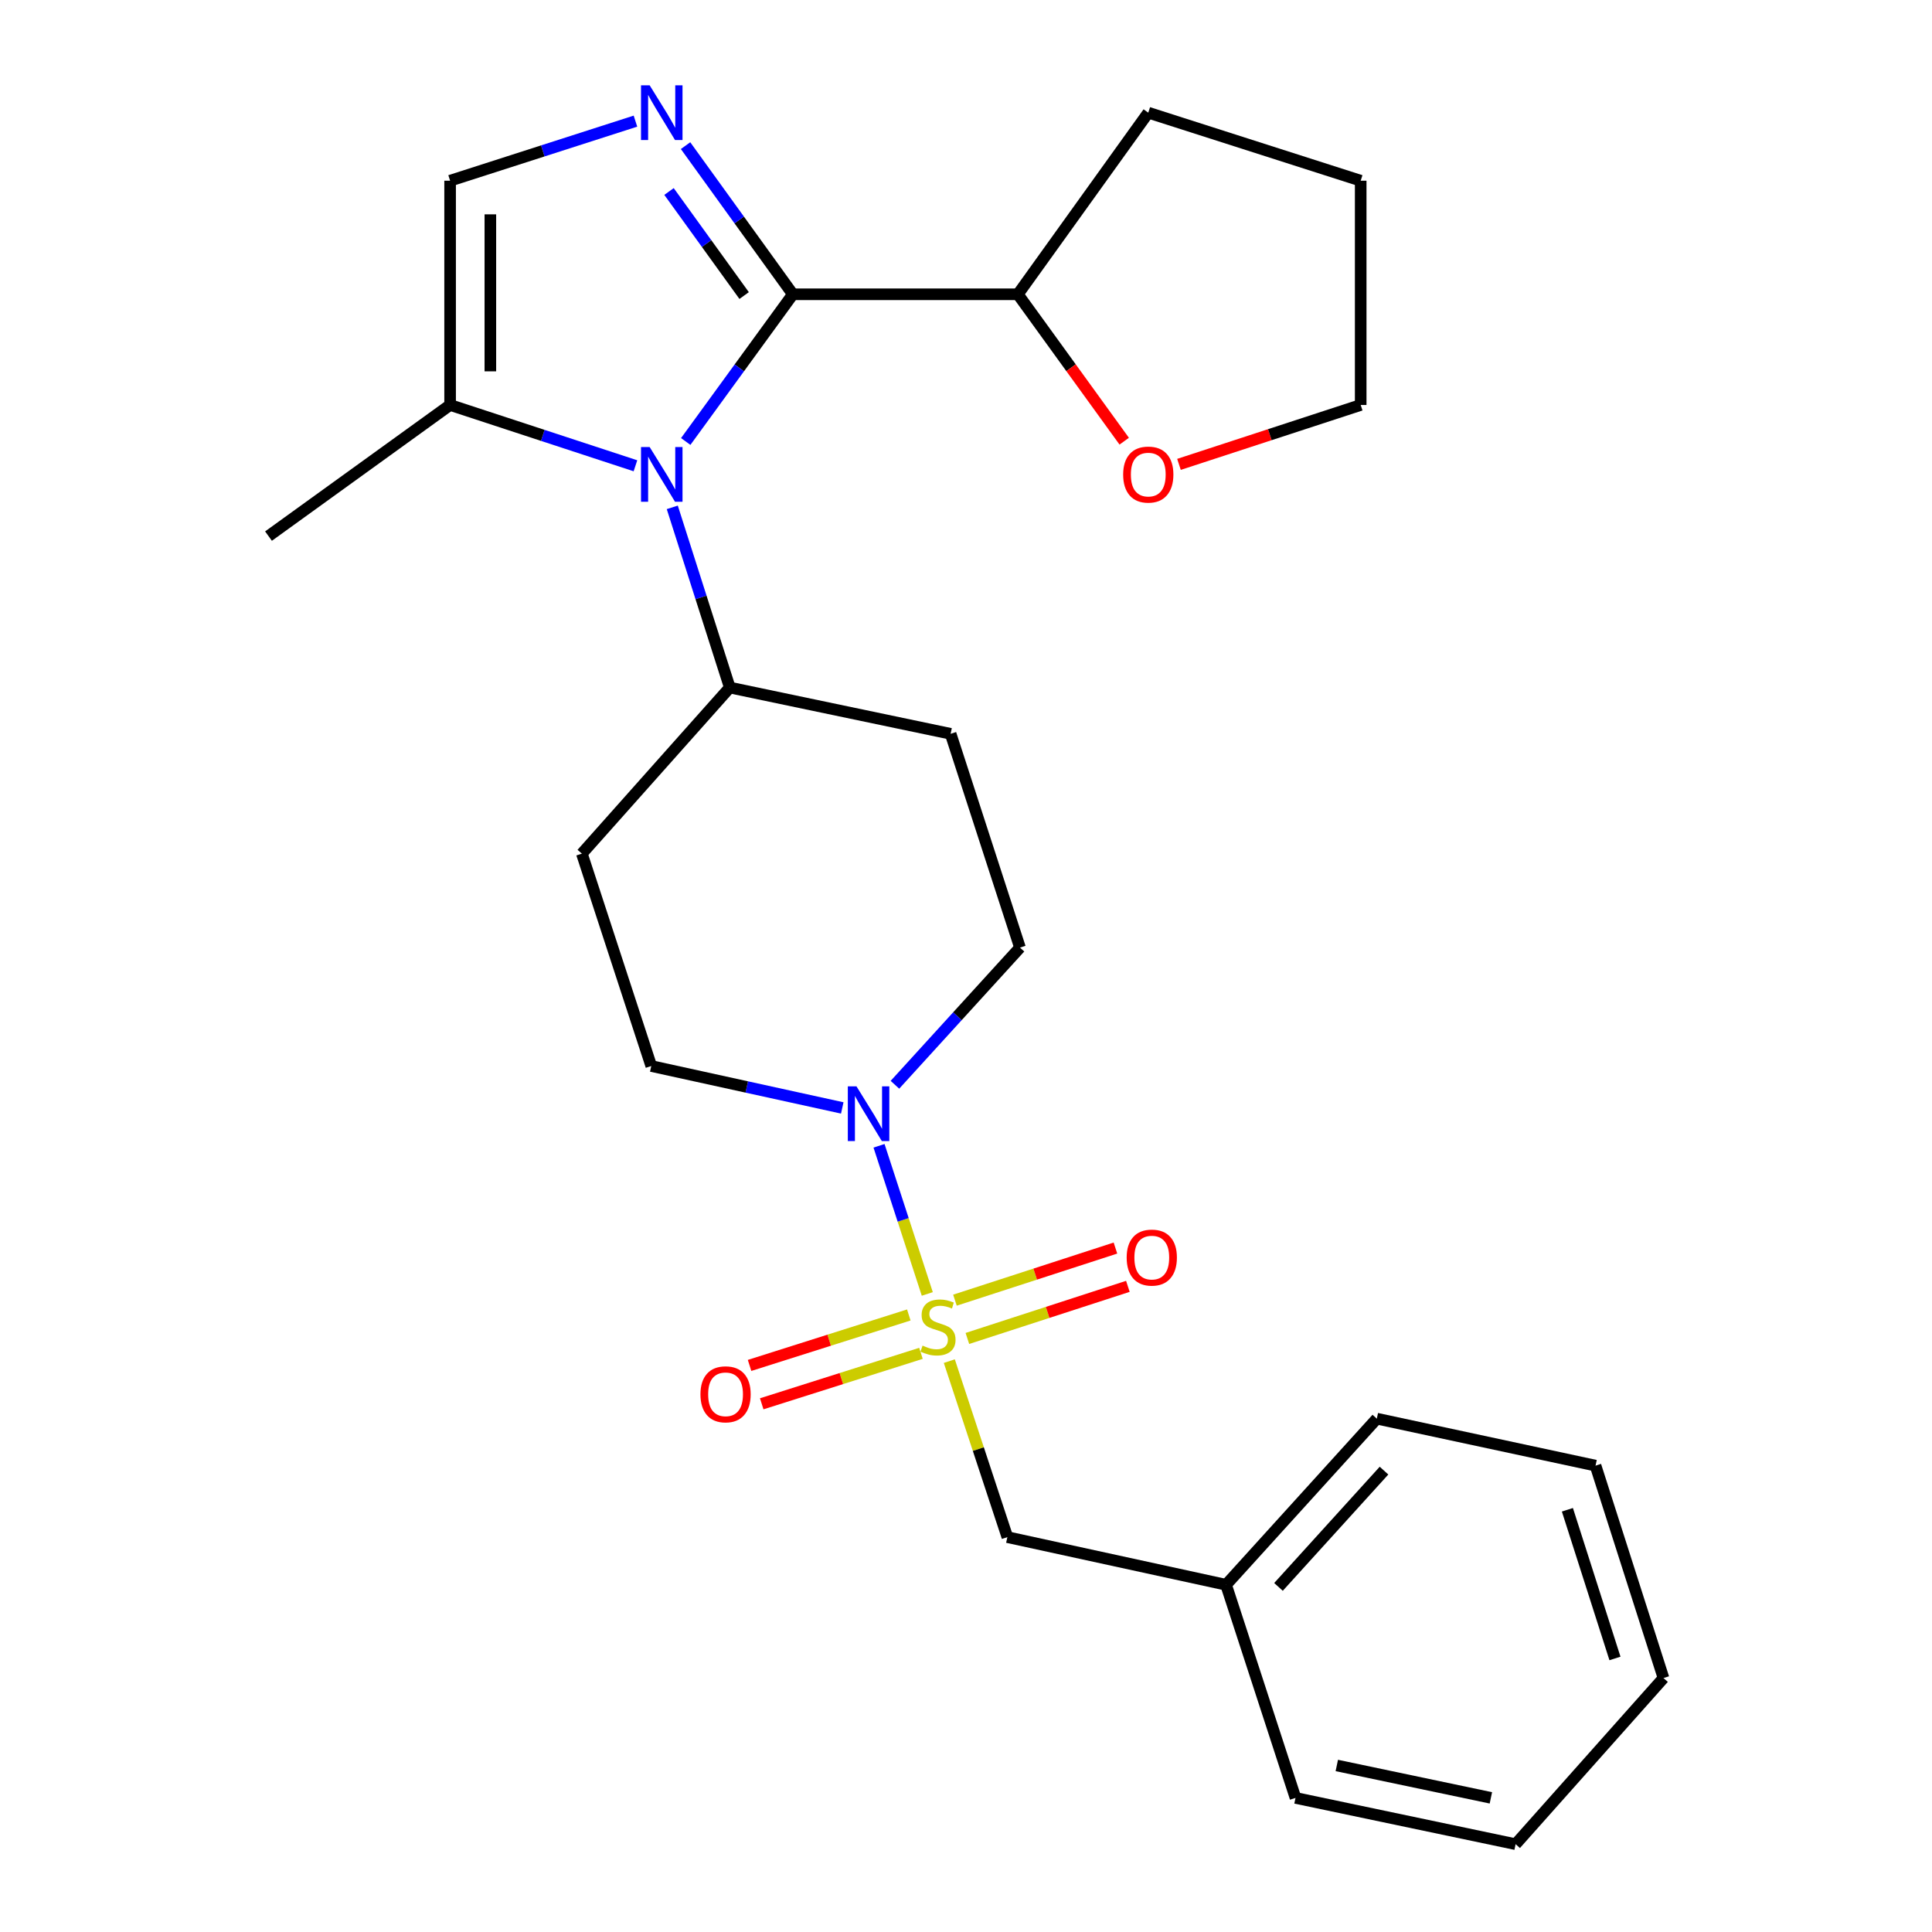<?xml version='1.0' encoding='iso-8859-1'?>
<svg version='1.1' baseProfile='full'
              xmlns='http://www.w3.org/2000/svg'
                      xmlns:rdkit='http://www.rdkit.org/xml'
                      xmlns:xlink='http://www.w3.org/1999/xlink'
                  xml:space='preserve'
width='1000px' height='1000px' viewBox='0 0 1000 1000'>
<!-- END OF HEADER -->
<rect style='opacity:1.0;fill:#FFFFFF;stroke:none' width='1000' height='1000' x='0' y='0'> </rect>
<path class='bond-3' d='M 479.964,669.747 L 467.473,631.405' style='fill:none;fill-rule:evenodd;stroke:#CCCC00;stroke-width:6px;stroke-linecap:butt;stroke-linejoin:miter;stroke-opacity:1' />
<path class='bond-3' d='M 467.473,631.405 L 454.982,593.063' style='fill:none;fill-rule:evenodd;stroke:#0000FF;stroke-width:6px;stroke-linecap:butt;stroke-linejoin:miter;stroke-opacity:1' />
<path class='bond-7' d='M 491.362,704.513 L 506.388,750.064' style='fill:none;fill-rule:evenodd;stroke:#CCCC00;stroke-width:6px;stroke-linecap:butt;stroke-linejoin:miter;stroke-opacity:1' />
<path class='bond-7' d='M 506.388,750.064 L 521.413,795.615' style='fill:none;fill-rule:evenodd;stroke:#000000;stroke-width:6px;stroke-linecap:butt;stroke-linejoin:miter;stroke-opacity:1' />
<path class='bond-8' d='M 500.714,692.783 L 542.25,679.297' style='fill:none;fill-rule:evenodd;stroke:#CCCC00;stroke-width:6px;stroke-linecap:butt;stroke-linejoin:miter;stroke-opacity:1' />
<path class='bond-8' d='M 542.25,679.297 L 583.785,665.811' style='fill:none;fill-rule:evenodd;stroke:#FF0000;stroke-width:6px;stroke-linecap:butt;stroke-linejoin:miter;stroke-opacity:1' />
<path class='bond-8' d='M 494.28,672.967 L 535.816,659.481' style='fill:none;fill-rule:evenodd;stroke:#CCCC00;stroke-width:6px;stroke-linecap:butt;stroke-linejoin:miter;stroke-opacity:1' />
<path class='bond-8' d='M 535.816,659.481 L 577.351,645.995' style='fill:none;fill-rule:evenodd;stroke:#FF0000;stroke-width:6px;stroke-linecap:butt;stroke-linejoin:miter;stroke-opacity:1' />
<path class='bond-9' d='M 470.399,680.627 L 429.186,693.685' style='fill:none;fill-rule:evenodd;stroke:#CCCC00;stroke-width:6px;stroke-linecap:butt;stroke-linejoin:miter;stroke-opacity:1' />
<path class='bond-9' d='M 429.186,693.685 L 387.973,706.743' style='fill:none;fill-rule:evenodd;stroke:#FF0000;stroke-width:6px;stroke-linecap:butt;stroke-linejoin:miter;stroke-opacity:1' />
<path class='bond-9' d='M 476.691,700.488 L 435.479,713.546' style='fill:none;fill-rule:evenodd;stroke:#CCCC00;stroke-width:6px;stroke-linecap:butt;stroke-linejoin:miter;stroke-opacity:1' />
<path class='bond-9' d='M 435.479,713.546 L 394.266,726.604' style='fill:none;fill-rule:evenodd;stroke:#FF0000;stroke-width:6px;stroke-linecap:butt;stroke-linejoin:miter;stroke-opacity:1' />
<path class='bond-0' d='M 410.39,152.322 L 382.661,190.417' style='fill:none;fill-rule:evenodd;stroke:#000000;stroke-width:6px;stroke-linecap:butt;stroke-linejoin:miter;stroke-opacity:1' />
<path class='bond-0' d='M 382.661,190.417 L 354.933,228.512' style='fill:none;fill-rule:evenodd;stroke:#0000FF;stroke-width:6px;stroke-linecap:butt;stroke-linejoin:miter;stroke-opacity:1' />
<path class='bond-2' d='M 410.39,152.322 L 382.616,113.853' style='fill:none;fill-rule:evenodd;stroke:#000000;stroke-width:6px;stroke-linecap:butt;stroke-linejoin:miter;stroke-opacity:1' />
<path class='bond-2' d='M 382.616,113.853 L 354.843,75.383' style='fill:none;fill-rule:evenodd;stroke:#0000FF;stroke-width:6px;stroke-linecap:butt;stroke-linejoin:miter;stroke-opacity:1' />
<path class='bond-2' d='M 385.165,152.976 L 365.724,126.048' style='fill:none;fill-rule:evenodd;stroke:#000000;stroke-width:6px;stroke-linecap:butt;stroke-linejoin:miter;stroke-opacity:1' />
<path class='bond-2' d='M 365.724,126.048 L 346.283,99.119' style='fill:none;fill-rule:evenodd;stroke:#0000FF;stroke-width:6px;stroke-linecap:butt;stroke-linejoin:miter;stroke-opacity:1' />
<path class='bond-10' d='M 410.39,152.322 L 526.841,152.322' style='fill:none;fill-rule:evenodd;stroke:#000000;stroke-width:6px;stroke-linecap:butt;stroke-linejoin:miter;stroke-opacity:1' />
<path class='bond-1' d='M 347.971,262.61 L 362.854,309.242' style='fill:none;fill-rule:evenodd;stroke:#0000FF;stroke-width:6px;stroke-linecap:butt;stroke-linejoin:miter;stroke-opacity:1' />
<path class='bond-1' d='M 362.854,309.242 L 377.738,355.873' style='fill:none;fill-rule:evenodd;stroke:#000000;stroke-width:6px;stroke-linecap:butt;stroke-linejoin:miter;stroke-opacity:1' />
<path class='bond-4' d='M 328.905,241.086 L 280.94,225.351' style='fill:none;fill-rule:evenodd;stroke:#0000FF;stroke-width:6px;stroke-linecap:butt;stroke-linejoin:miter;stroke-opacity:1' />
<path class='bond-4' d='M 280.94,225.351 L 232.974,209.616' style='fill:none;fill-rule:evenodd;stroke:#000000;stroke-width:6px;stroke-linecap:butt;stroke-linejoin:miter;stroke-opacity:1' />
<path class='bond-28' d='M 328.911,62.701 L 280.942,78.118' style='fill:none;fill-rule:evenodd;stroke:#0000FF;stroke-width:6px;stroke-linecap:butt;stroke-linejoin:miter;stroke-opacity:1' />
<path class='bond-28' d='M 280.942,78.118 L 232.974,93.535' style='fill:none;fill-rule:evenodd;stroke:#000000;stroke-width:6px;stroke-linecap:butt;stroke-linejoin:miter;stroke-opacity:1' />
<path class='bond-11' d='M 463.218,561.477 L 495.579,525.975' style='fill:none;fill-rule:evenodd;stroke:#0000FF;stroke-width:6px;stroke-linecap:butt;stroke-linejoin:miter;stroke-opacity:1' />
<path class='bond-11' d='M 495.579,525.975 L 527.941,490.474' style='fill:none;fill-rule:evenodd;stroke:#000000;stroke-width:6px;stroke-linecap:butt;stroke-linejoin:miter;stroke-opacity:1' />
<path class='bond-12' d='M 435.951,573.462 L 386.525,562.617' style='fill:none;fill-rule:evenodd;stroke:#0000FF;stroke-width:6px;stroke-linecap:butt;stroke-linejoin:miter;stroke-opacity:1' />
<path class='bond-12' d='M 386.525,562.617 L 337.099,551.773' style='fill:none;fill-rule:evenodd;stroke:#000000;stroke-width:6px;stroke-linecap:butt;stroke-linejoin:miter;stroke-opacity:1' />
<path class='bond-5' d='M 232.974,209.616 L 232.974,93.535' style='fill:none;fill-rule:evenodd;stroke:#000000;stroke-width:6px;stroke-linecap:butt;stroke-linejoin:miter;stroke-opacity:1' />
<path class='bond-5' d='M 253.808,192.204 L 253.808,110.947' style='fill:none;fill-rule:evenodd;stroke:#000000;stroke-width:6px;stroke-linecap:butt;stroke-linejoin:miter;stroke-opacity:1' />
<path class='bond-17' d='M 232.974,209.616 L 138.977,277.478' style='fill:none;fill-rule:evenodd;stroke:#000000;stroke-width:6px;stroke-linecap:butt;stroke-linejoin:miter;stroke-opacity:1' />
<path class='bond-6' d='M 377.738,355.873 L 301.172,441.849' style='fill:none;fill-rule:evenodd;stroke:#000000;stroke-width:6px;stroke-linecap:butt;stroke-linejoin:miter;stroke-opacity:1' />
<path class='bond-26' d='M 377.738,355.873 L 492.037,379.821' style='fill:none;fill-rule:evenodd;stroke:#000000;stroke-width:6px;stroke-linecap:butt;stroke-linejoin:miter;stroke-opacity:1' />
<path class='bond-16' d='M 521.413,795.615 L 634.613,820.28' style='fill:none;fill-rule:evenodd;stroke:#000000;stroke-width:6px;stroke-linecap:butt;stroke-linejoin:miter;stroke-opacity:1' />
<path class='bond-15' d='M 526.841,152.322 L 554.367,190.34' style='fill:none;fill-rule:evenodd;stroke:#000000;stroke-width:6px;stroke-linecap:butt;stroke-linejoin:miter;stroke-opacity:1' />
<path class='bond-15' d='M 554.367,190.34 L 581.893,228.358' style='fill:none;fill-rule:evenodd;stroke:#FF0000;stroke-width:6px;stroke-linecap:butt;stroke-linejoin:miter;stroke-opacity:1' />
<path class='bond-19' d='M 526.841,152.322 L 594.345,58.325' style='fill:none;fill-rule:evenodd;stroke:#000000;stroke-width:6px;stroke-linecap:butt;stroke-linejoin:miter;stroke-opacity:1' />
<path class='bond-14' d='M 527.941,490.474 L 492.037,379.821' style='fill:none;fill-rule:evenodd;stroke:#000000;stroke-width:6px;stroke-linecap:butt;stroke-linejoin:miter;stroke-opacity:1' />
<path class='bond-13' d='M 337.099,551.773 L 301.172,441.849' style='fill:none;fill-rule:evenodd;stroke:#000000;stroke-width:6px;stroke-linecap:butt;stroke-linejoin:miter;stroke-opacity:1' />
<path class='bond-18' d='M 610.236,240.361 L 657.264,224.988' style='fill:none;fill-rule:evenodd;stroke:#FF0000;stroke-width:6px;stroke-linecap:butt;stroke-linejoin:miter;stroke-opacity:1' />
<path class='bond-18' d='M 657.264,224.988 L 704.292,209.616' style='fill:none;fill-rule:evenodd;stroke:#000000;stroke-width:6px;stroke-linecap:butt;stroke-linejoin:miter;stroke-opacity:1' />
<path class='bond-20' d='M 634.613,820.28 L 712.637,734.293' style='fill:none;fill-rule:evenodd;stroke:#000000;stroke-width:6px;stroke-linecap:butt;stroke-linejoin:miter;stroke-opacity:1' />
<path class='bond-20' d='M 661.745,821.382 L 716.362,761.191' style='fill:none;fill-rule:evenodd;stroke:#000000;stroke-width:6px;stroke-linecap:butt;stroke-linejoin:miter;stroke-opacity:1' />
<path class='bond-21' d='M 634.613,820.28 L 670.552,930.598' style='fill:none;fill-rule:evenodd;stroke:#000000;stroke-width:6px;stroke-linecap:butt;stroke-linejoin:miter;stroke-opacity:1' />
<path class='bond-29' d='M 704.292,209.616 L 704.292,93.535' style='fill:none;fill-rule:evenodd;stroke:#000000;stroke-width:6px;stroke-linecap:butt;stroke-linejoin:miter;stroke-opacity:1' />
<path class='bond-22' d='M 594.345,58.325 L 704.292,93.535' style='fill:none;fill-rule:evenodd;stroke:#000000;stroke-width:6px;stroke-linecap:butt;stroke-linejoin:miter;stroke-opacity:1' />
<path class='bond-24' d='M 712.637,734.293 L 825.848,758.611' style='fill:none;fill-rule:evenodd;stroke:#000000;stroke-width:6px;stroke-linecap:butt;stroke-linejoin:miter;stroke-opacity:1' />
<path class='bond-23' d='M 670.552,930.598 L 784.48,954.545' style='fill:none;fill-rule:evenodd;stroke:#000000;stroke-width:6px;stroke-linecap:butt;stroke-linejoin:miter;stroke-opacity:1' />
<path class='bond-23' d='M 691.927,913.801 L 771.677,930.565' style='fill:none;fill-rule:evenodd;stroke:#000000;stroke-width:6px;stroke-linecap:butt;stroke-linejoin:miter;stroke-opacity:1' />
<path class='bond-25' d='M 784.48,954.545 L 861.023,868.558' style='fill:none;fill-rule:evenodd;stroke:#000000;stroke-width:6px;stroke-linecap:butt;stroke-linejoin:miter;stroke-opacity:1' />
<path class='bond-27' d='M 825.848,758.611 L 861.023,868.558' style='fill:none;fill-rule:evenodd;stroke:#000000;stroke-width:6px;stroke-linecap:butt;stroke-linejoin:miter;stroke-opacity:1' />
<path class='bond-27' d='M 811.281,781.451 L 835.903,858.414' style='fill:none;fill-rule:evenodd;stroke:#000000;stroke-width:6px;stroke-linecap:butt;stroke-linejoin:miter;stroke-opacity:1' />
<path  class='atom-0' d='M 477.509 696.487
Q 477.829 696.607, 479.149 697.167
Q 480.469 697.727, 481.909 698.087
Q 483.389 698.407, 484.829 698.407
Q 487.509 698.407, 489.069 697.127
Q 490.629 695.807, 490.629 693.527
Q 490.629 691.967, 489.829 691.007
Q 489.069 690.047, 487.869 689.527
Q 486.669 689.007, 484.669 688.407
Q 482.149 687.647, 480.629 686.927
Q 479.149 686.207, 478.069 684.687
Q 477.029 683.167, 477.029 680.607
Q 477.029 677.047, 479.429 674.847
Q 481.869 672.647, 486.669 672.647
Q 489.949 672.647, 493.669 674.207
L 492.749 677.287
Q 489.349 675.887, 486.789 675.887
Q 484.029 675.887, 482.509 677.047
Q 480.989 678.167, 481.029 680.127
Q 481.029 681.647, 481.789 682.567
Q 482.589 683.487, 483.709 684.007
Q 484.869 684.527, 486.789 685.127
Q 489.349 685.927, 490.869 686.727
Q 492.389 687.527, 493.469 689.167
Q 494.589 690.767, 494.589 693.527
Q 494.589 697.447, 491.949 699.567
Q 489.349 701.647, 484.989 701.647
Q 482.469 701.647, 480.549 701.087
Q 478.669 700.567, 476.429 699.647
L 477.509 696.487
' fill='#CCCC00'/>
<path  class='atom-2' d='M 336.268 231.395
L 345.548 246.395
Q 346.468 247.875, 347.948 250.555
Q 349.428 253.235, 349.508 253.395
L 349.508 231.395
L 353.268 231.395
L 353.268 259.715
L 349.388 259.715
L 339.428 243.315
Q 338.268 241.395, 337.028 239.195
Q 335.828 236.995, 335.468 236.315
L 335.468 259.715
L 331.788 259.715
L 331.788 231.395
L 336.268 231.395
' fill='#0000FF'/>
<path  class='atom-3' d='M 336.268 44.165
L 345.548 59.165
Q 346.468 60.645, 347.948 63.325
Q 349.428 66.005, 349.508 66.165
L 349.508 44.165
L 353.268 44.165
L 353.268 72.485
L 349.388 72.485
L 339.428 56.085
Q 338.268 54.165, 337.028 51.965
Q 335.828 49.765, 335.468 49.085
L 335.468 72.485
L 331.788 72.485
L 331.788 44.165
L 336.268 44.165
' fill='#0000FF'/>
<path  class='atom-4' d='M 443.309 562.29
L 452.589 577.29
Q 453.509 578.77, 454.989 581.45
Q 456.469 584.13, 456.549 584.29
L 456.549 562.29
L 460.309 562.29
L 460.309 590.61
L 456.429 590.61
L 446.469 574.21
Q 445.309 572.29, 444.069 570.09
Q 442.869 567.89, 442.509 567.21
L 442.509 590.61
L 438.829 590.61
L 438.829 562.29
L 443.309 562.29
' fill='#0000FF'/>
<path  class='atom-9' d='M 583.162 650.92
Q 583.162 644.12, 586.522 640.32
Q 589.882 636.52, 596.162 636.52
Q 602.442 636.52, 605.802 640.32
Q 609.162 644.12, 609.162 650.92
Q 609.162 657.8, 605.762 661.72
Q 602.362 665.6, 596.162 665.6
Q 589.922 665.6, 586.522 661.72
Q 583.162 657.84, 583.162 650.92
M 596.162 662.4
Q 600.482 662.4, 602.802 659.52
Q 605.162 656.6, 605.162 650.92
Q 605.162 645.36, 602.802 642.56
Q 600.482 639.72, 596.162 639.72
Q 591.842 639.72, 589.482 642.52
Q 587.162 645.32, 587.162 650.92
Q 587.162 656.64, 589.482 659.52
Q 591.842 662.4, 596.162 662.4
' fill='#FF0000'/>
<path  class='atom-10' d='M 362.55 721.687
Q 362.55 714.887, 365.91 711.087
Q 369.27 707.287, 375.55 707.287
Q 381.83 707.287, 385.19 711.087
Q 388.55 714.887, 388.55 721.687
Q 388.55 728.567, 385.15 732.487
Q 381.75 736.367, 375.55 736.367
Q 369.31 736.367, 365.91 732.487
Q 362.55 728.607, 362.55 721.687
M 375.55 733.167
Q 379.87 733.167, 382.19 730.287
Q 384.55 727.367, 384.55 721.687
Q 384.55 716.127, 382.19 713.327
Q 379.87 710.487, 375.55 710.487
Q 371.23 710.487, 368.87 713.287
Q 366.55 716.087, 366.55 721.687
Q 366.55 727.407, 368.87 730.287
Q 371.23 733.167, 375.55 733.167
' fill='#FF0000'/>
<path  class='atom-16' d='M 581.345 245.635
Q 581.345 238.835, 584.705 235.035
Q 588.065 231.235, 594.345 231.235
Q 600.625 231.235, 603.985 235.035
Q 607.345 238.835, 607.345 245.635
Q 607.345 252.515, 603.945 256.435
Q 600.545 260.315, 594.345 260.315
Q 588.105 260.315, 584.705 256.435
Q 581.345 252.555, 581.345 245.635
M 594.345 257.115
Q 598.665 257.115, 600.985 254.235
Q 603.345 251.315, 603.345 245.635
Q 603.345 240.075, 600.985 237.275
Q 598.665 234.435, 594.345 234.435
Q 590.025 234.435, 587.665 237.235
Q 585.345 240.035, 585.345 245.635
Q 585.345 251.355, 587.665 254.235
Q 590.025 257.115, 594.345 257.115
' fill='#FF0000'/>
</svg>
